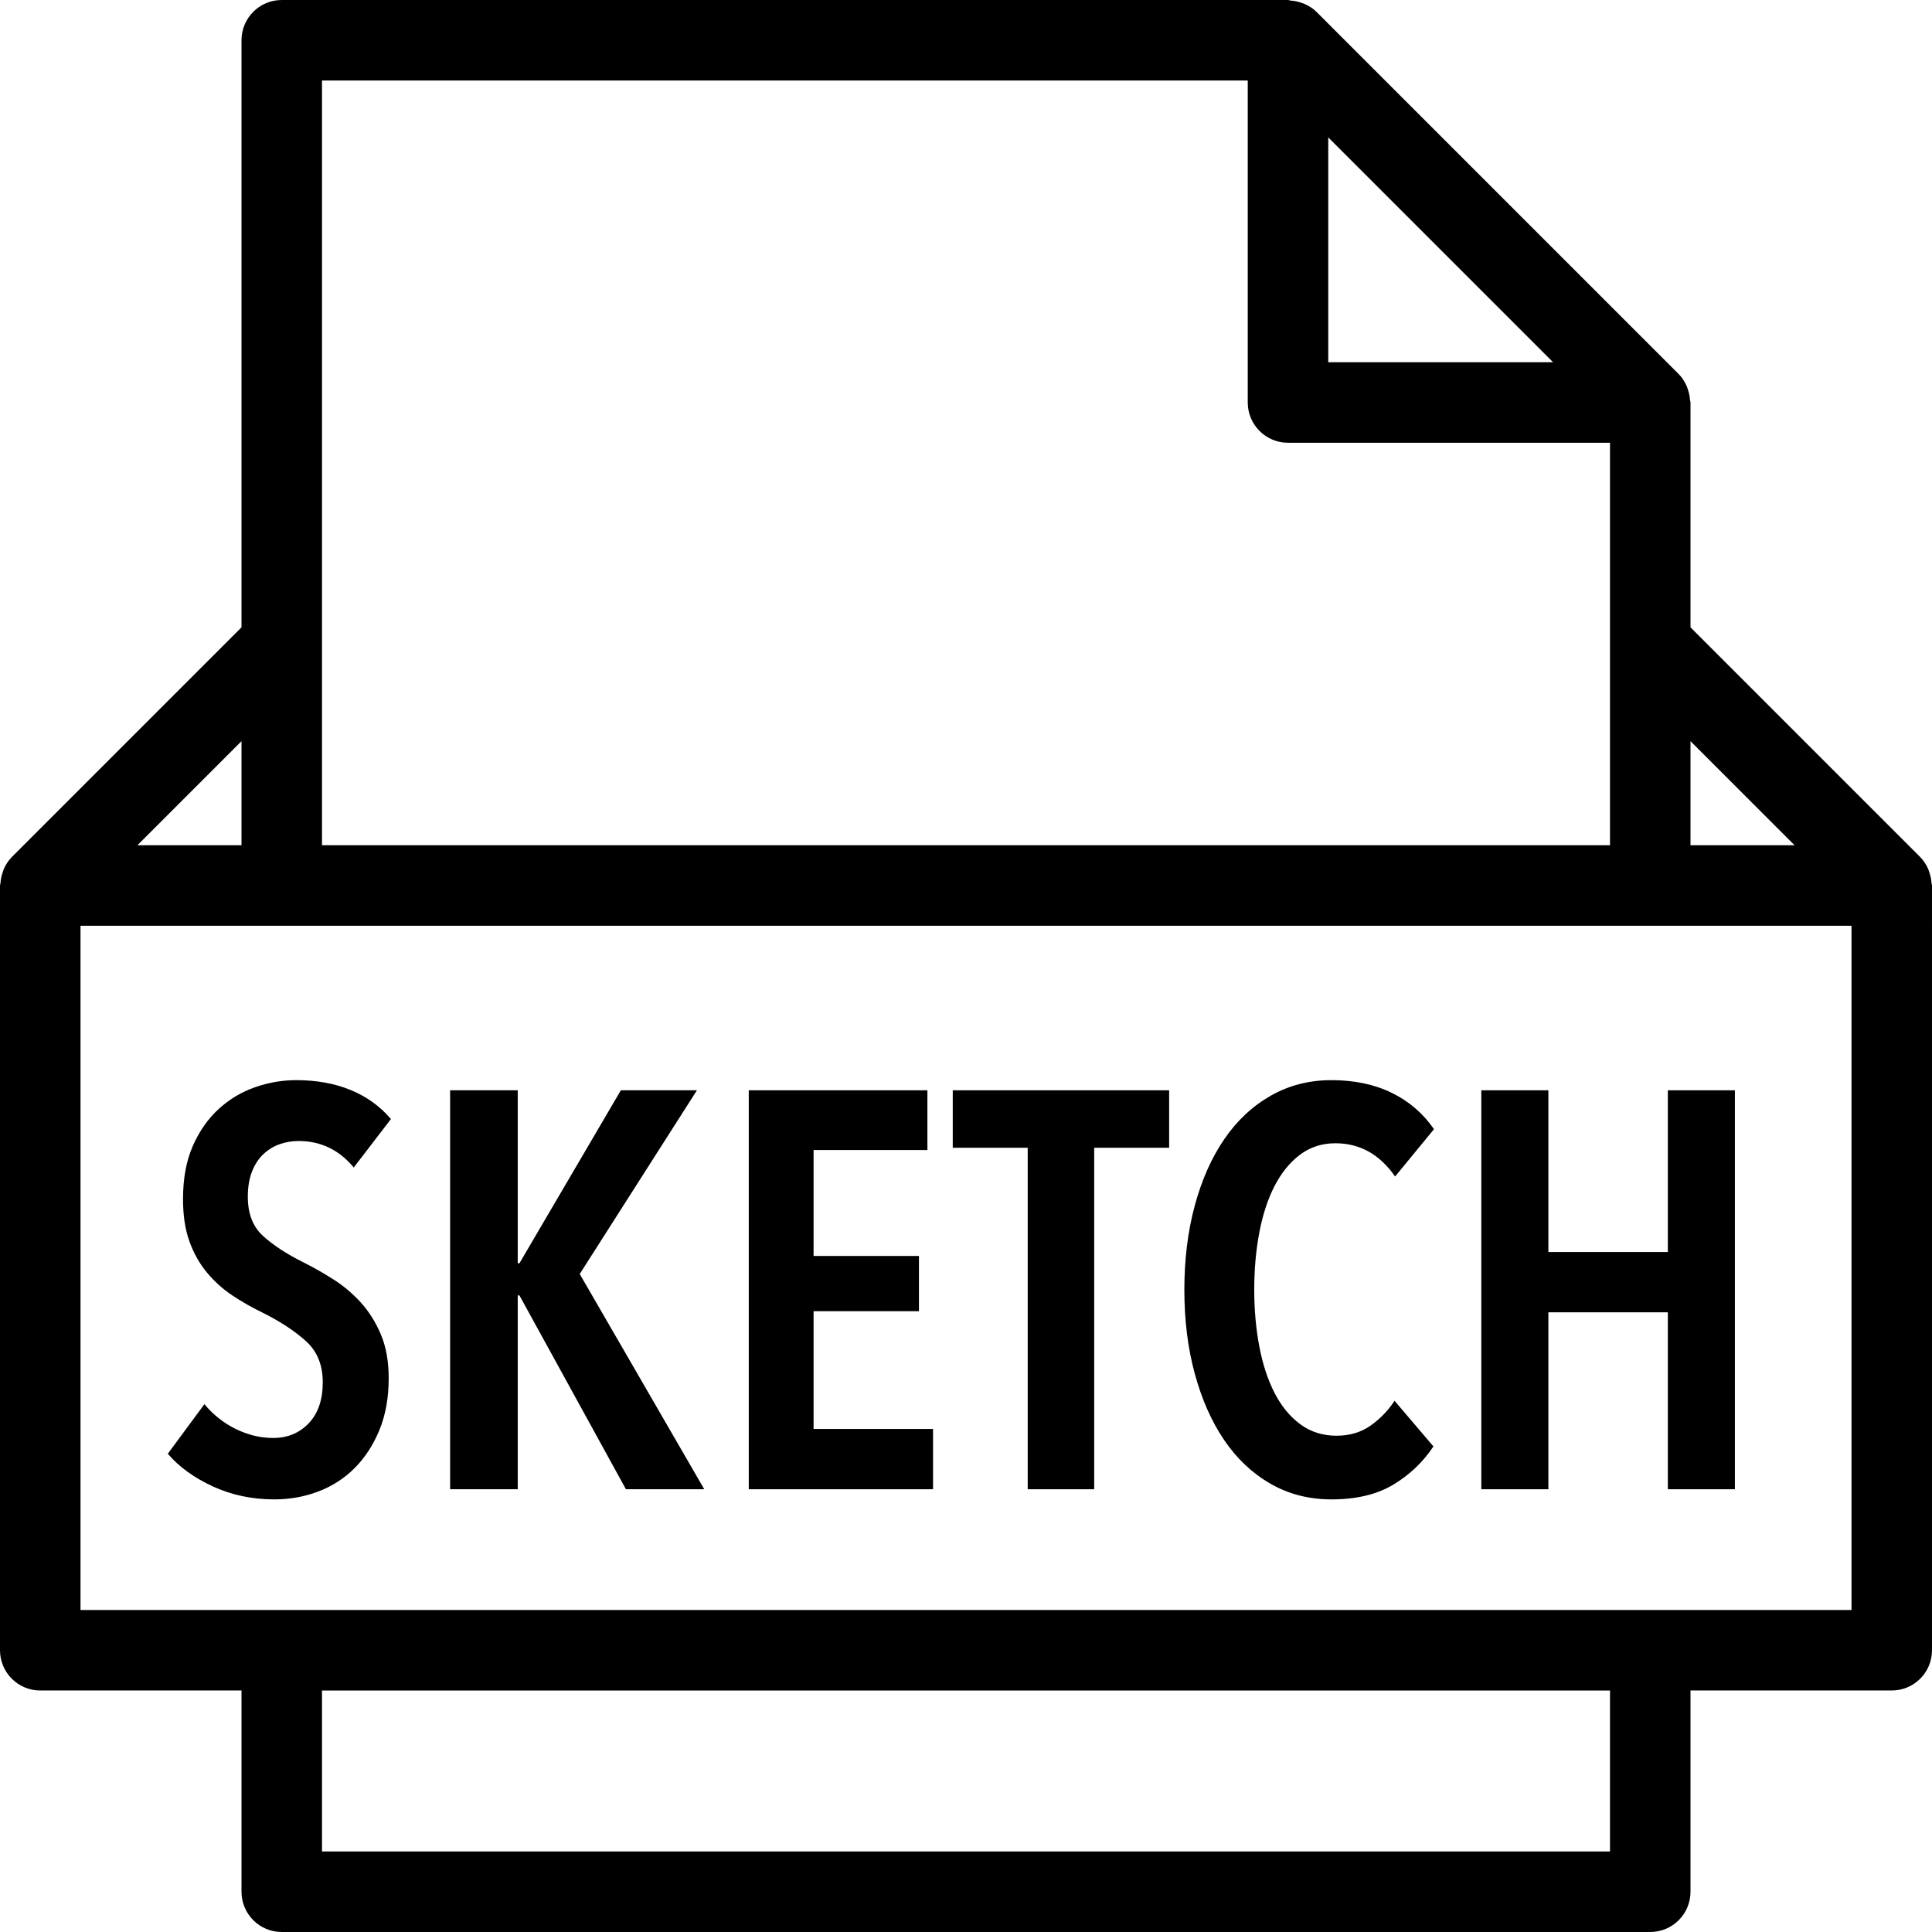 <?xml version="1.0" encoding="iso-8859-1"?>
<!-- Uploaded to: SVG Repo, www.svgrepo.com, Generator: SVG Repo Mixer Tools -->
<svg fill="#000000" height="800px" width="800px" version="1.1" id="Capa_1" xmlns="http://www.w3.org/2000/svg" xmlns:xlink="http://www.w3.org/1999/xlink" 
	 viewBox="0 0 48 48" xml:space="preserve">
<g>
	<g>
		<path d="M47.988,21.94c-0.006-0.091-0.023-0.179-0.054-0.266c-0.011-0.032-0.019-0.063-0.033-0.094
			c-0.048-0.103-0.108-0.199-0.191-0.283c-0.001-0.002-0.002-0.003-0.004-0.005L42,15.586V10c0-0.021-0.011-0.04-0.012-0.061
			c-0.006-0.089-0.023-0.175-0.052-0.259c-0.011-0.032-0.019-0.062-0.033-0.093c-0.049-0.106-0.11-0.207-0.196-0.293l-9-9
			c-0.086-0.086-0.186-0.147-0.292-0.195c-0.032-0.015-0.063-0.023-0.096-0.034c-0.083-0.028-0.166-0.045-0.253-0.051
			C32.043,0.012,32.023,0,32,0H7C6.447,0,6,0.448,6,1v14.586l-5.706,5.706c-0.002,0.002-0.002,0.003-0.004,0.005
			c-0.083,0.083-0.143,0.18-0.191,0.283c-0.014,0.03-0.022,0.062-0.033,0.094c-0.03,0.086-0.048,0.174-0.054,0.266
			C0.011,21.961,0,21.979,0,22v19c0,0.552,0.447,1,1,1h5v5c0,0.552,0.447,1,1,1h34c0.553,0,1-0.448,1-1v-5h5c0.553,0,1-0.448,1-1V22
			C48,21.979,47.989,21.961,47.988,21.94z M42,18.414L44.586,21H42V18.414z M33,3.414L38.586,9H33V3.414z M8,16V2h23v8
			c0,0.552,0.447,1,1,1h8v5v5H8V16z M6,18.414V21H3.414L6,18.414z M40,46H8v-4h32V46z M46,40H2V23h5h34h5V40z"/>
		<path d="M31.665,29.468c0.168-0.327,0.378-0.586,0.63-0.777c0.252-0.191,0.546-0.287,0.882-0.287c0.607,0,1.101,0.275,1.484,0.826
			l0.966-1.176c-0.271-0.392-0.621-0.693-1.05-0.903s-0.929-0.315-1.498-0.315c-0.551,0-1.052,0.128-1.505,0.385
			c-0.453,0.257-0.838,0.616-1.155,1.078c-0.317,0.462-0.562,1.013-0.735,1.652c-0.173,0.639-0.259,1.337-0.259,2.093
			c0,0.756,0.086,1.451,0.259,2.086c0.173,0.635,0.415,1.183,0.728,1.645s0.695,0.824,1.148,1.085
			c0.453,0.261,0.959,0.392,1.519,0.392c0.616,0,1.127-0.121,1.533-0.364c0.406-0.243,0.74-0.56,1.001-0.952l-0.966-1.134
			c-0.159,0.243-0.357,0.448-0.595,0.616c-0.238,0.168-0.52,0.252-0.847,0.252c-0.345,0-0.646-0.096-0.903-0.287
			c-0.257-0.191-0.469-0.45-0.637-0.777c-0.168-0.327-0.294-0.712-0.378-1.155s-0.126-0.912-0.126-1.407
			c0-0.504,0.042-0.978,0.126-1.421S31.497,29.795,31.665,29.468z"/>
		<polygon points="38.469,27.088 36.803,27.088 36.803,37 38.469,37 38.469,32.604 41.437,32.604 41.437,37 43.103,37 
			43.103,27.088 41.437,27.088 41.437,31.106 38.469,31.106 		"/>
		<polygon points="20.213,32.576 22.831,32.576 22.831,31.204 20.213,31.204 20.213,28.572 23.041,28.572 23.041,27.088 
			18.603,27.088 18.603,37 23.181,37 23.181,35.502 20.213,35.502 		"/>
		<polygon points="23.671,28.516 25.533,28.516 25.533,37 27.185,37 27.185,28.516 29.047,28.516 29.047,27.088 23.671,27.088 		"/>
		<polygon points="17.315,27.088 15.425,27.088 12.905,31.386 12.863,31.386 12.863,27.088 11.183,27.088 11.183,37 12.863,37 
			12.863,32.184 12.905,32.184 15.551,37 17.497,37 14.403,31.652 		"/>
		<path d="M6.549,28.67c0.121-0.112,0.257-0.194,0.406-0.245c0.149-0.051,0.303-0.077,0.462-0.077c0.551,0,1.008,0.219,1.372,0.658
			l0.924-1.204c-0.271-0.317-0.604-0.558-1.001-0.721c-0.397-0.163-0.847-0.245-1.351-0.245c-0.345,0-0.686,0.058-1.022,0.175
			c-0.336,0.117-0.637,0.296-0.903,0.539c-0.266,0.243-0.481,0.548-0.644,0.917s-0.245,0.81-0.245,1.323
			c0,0.411,0.054,0.763,0.161,1.057c0.107,0.294,0.252,0.551,0.434,0.77c0.182,0.219,0.392,0.408,0.63,0.567
			c0.238,0.159,0.492,0.303,0.763,0.434c0.429,0.215,0.784,0.448,1.064,0.7s0.42,0.593,0.42,1.022c0,0.439-0.117,0.779-0.35,1.022
			c-0.233,0.243-0.527,0.364-0.882,0.364c-0.317,0-0.628-0.075-0.931-0.224c-0.303-0.149-0.562-0.355-0.777-0.616l-0.91,1.232
			c0.28,0.327,0.653,0.597,1.12,0.812c0.467,0.215,0.975,0.322,1.526,0.322c0.383,0,0.747-0.065,1.092-0.196
			s0.646-0.324,0.903-0.581c0.257-0.257,0.462-0.572,0.616-0.945c0.154-0.373,0.231-0.803,0.231-1.288
			c0-0.42-0.065-0.784-0.196-1.092s-0.299-0.574-0.504-0.798c-0.205-0.224-0.434-0.415-0.686-0.574
			c-0.252-0.159-0.499-0.299-0.742-0.42c-0.411-0.205-0.742-0.422-0.994-0.651c-0.252-0.229-0.378-0.553-0.378-0.973
			c0-0.243,0.035-0.453,0.105-0.63C6.332,28.927,6.428,28.782,6.549,28.67z"/>
	</g>
</g>
</svg>